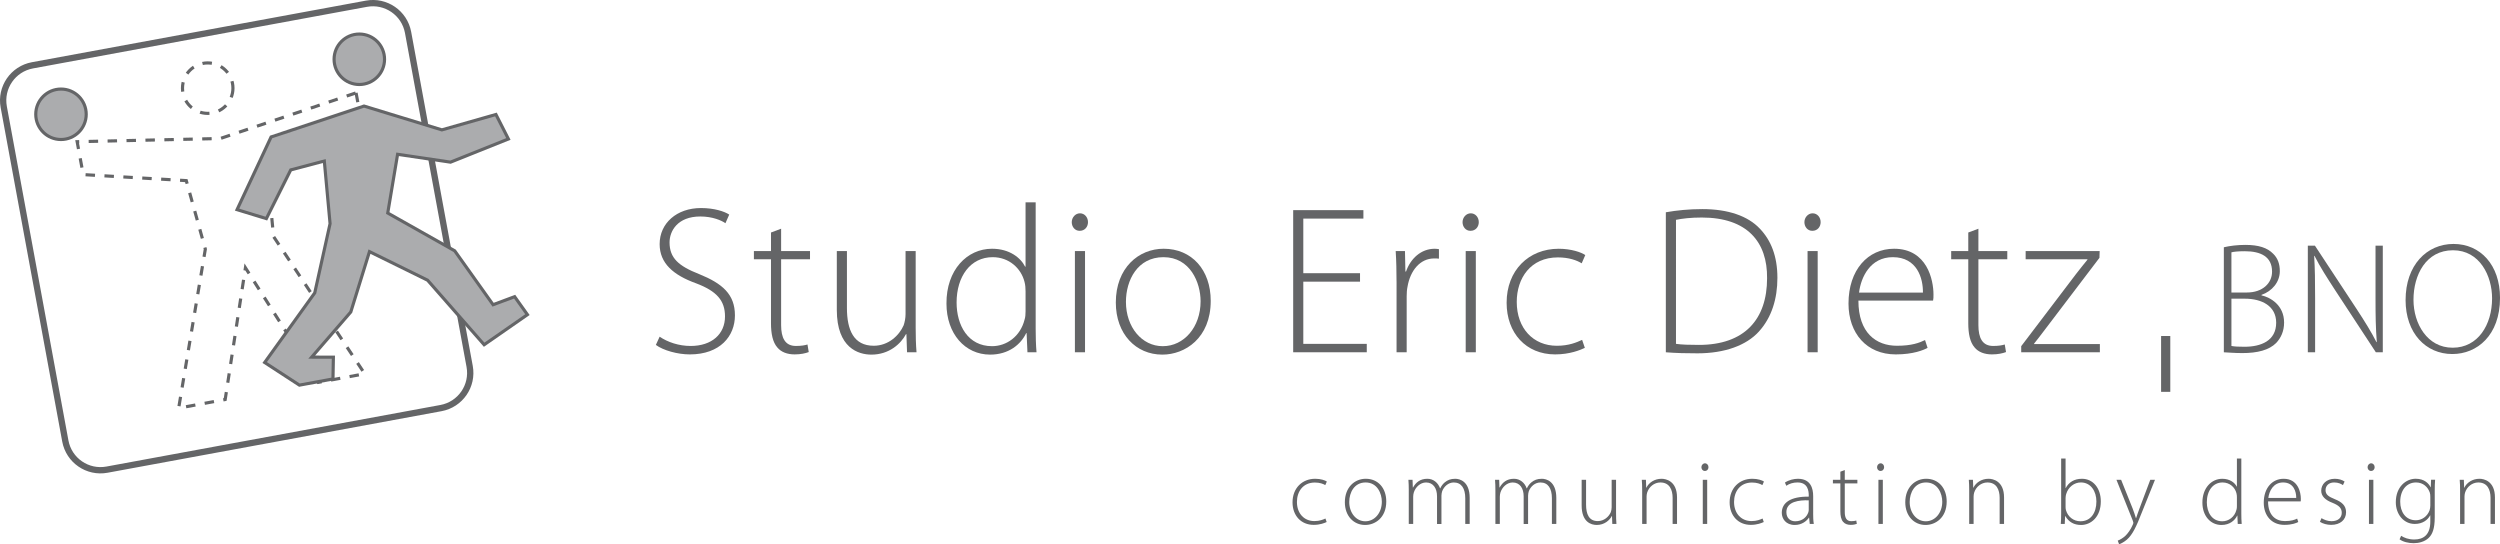 <!-- Generator: Adobe Illustrator 18.1.1, SVG Export Plug-In  -->
<svg version="1.1"
	 xmlns="http://www.w3.org/2000/svg" xmlns:xlink="http://www.w3.org/1999/xlink" xmlns:a="http://ns.adobe.com/AdobeSVGViewerExtensions/3.0/"
	 x="0px" y="0px" width="205.253px" height="44.687px" viewBox="0 0 205.253 44.687" enable-background="new 0 0 205.253 44.687"
	 xml:space="preserve">
<defs>
</defs>
<g>
	<g>
		<path fill="none" stroke="#646567" stroke-width="0.518" d="M38.559,30.085c0.294,1.594-0.76,3.125-2.354,3.419L8.782,38.559
			c-1.595,0.294-3.125-0.76-3.419-2.354L0.308,8.782c-0.294-1.594,0.76-3.125,2.354-3.419l27.422-5.056
			c1.595-0.294,3.125,0.76,3.419,2.354L38.559,30.085z"/>
		<g>
			<polygon fill="none" stroke="#646567" stroke-width="0.259" stroke-dasharray="0.777" points="29.234,7.624 29.731,10.324 
				21.913,13.608 22.458,19.42 29.944,30.689 26.126,31.393 20.15,21.985 18.488,32.801 14.669,33.505 16.858,20.453 15.294,14.829 
				6.832,14.335 6.334,11.634 18.085,11.372 			"/>
			<circle fill="none" stroke="#646567" stroke-width="0.259" stroke-dasharray="0.777" cx="17.054" cy="7.237" r="2.071"/>
		</g>
		<g>
			<polygon fill="#ABACAE" stroke="#646567" stroke-width="0.259" points="27.337,31.112 24.582,31.62 21.73,29.762 25.841,24.046 
				27.099,18.362 26.626,13.221 23.869,13.951 21.869,17.948 19.463,17.211 22.257,11.245 29.886,8.708 36.278,10.663 40.718,9.399 
				41.739,11.409 36.989,13.313 32.643,12.668 31.834,17.489 37.331,20.592 40.483,25.017 42.252,24.357 43.303,25.832 
				39.749,28.302 35.105,23.005 30.334,20.658 28.8,25.614 25.59,29.32 27.371,29.326 			"/>
			<circle fill="#ABACAE" stroke="#646567" stroke-width="0.259" cx="29.5" cy="4.867" r="2.071"/>
			<circle fill="#ABACAE" stroke="#646567" stroke-width="0.259" cx="5.007" cy="9.383" r="2.071"/>
		</g>
	</g>
	<g>
		<path fill="#646567" d="M54.157,27.642c0.658,0.45,1.576,0.762,2.545,0.762c1.749,0,2.822-0.987,2.822-2.424
			c0-1.298-0.675-2.078-2.372-2.718c-1.87-0.675-2.995-1.645-2.995-3.221c0-1.714,1.403-2.961,3.394-2.961
			c1.091,0,1.922,0.277,2.32,0.537l-0.312,0.71c-0.312-0.225-1.056-0.554-2.06-0.554c-1.887,0-2.528,1.212-2.528,2.13
			c0,1.281,0.744,1.939,2.424,2.597c1.922,0.779,2.944,1.662,2.944,3.394c0,1.697-1.212,3.203-3.705,3.203
			c-1.004,0-2.181-0.329-2.787-0.779L54.157,27.642z"/>
		<path fill="#646567" d="M64.131,18.777v1.835h2.372v0.675h-2.372v5.402c0,1.056,0.329,1.714,1.212,1.714
			c0.433,0,0.744-0.052,0.952-0.121l0.104,0.623c-0.277,0.104-0.658,0.191-1.16,0.191c-0.606,0-1.108-0.191-1.42-0.571
			c-0.381-0.433-0.52-1.143-0.52-1.991v-5.246h-1.403v-0.675H63.3v-1.524L64.131,18.777z"/>
		<path fill="#646567" d="M75.178,26.898c0,0.727,0.017,1.385,0.07,2.026h-0.779l-0.052-1.489h-0.035
			c-0.416,0.779-1.368,1.68-2.84,1.68c-1.056,0-2.839-0.537-2.839-3.671v-4.831h0.831v4.675c0,1.801,0.554,3.099,2.199,3.099
			c1.212,0,2.095-0.848,2.458-1.68c0.087-0.26,0.156-0.589,0.156-0.917v-5.177h0.831V26.898z"/>
		<path fill="#646567" d="M85.03,16.613v10.389c0,0.606,0.017,1.333,0.07,1.922h-0.745l-0.07-1.576h-0.034
			c-0.433,0.918-1.42,1.766-2.961,1.766c-2.06,0-3.584-1.714-3.584-4.19c-0.017-2.77,1.697-4.502,3.74-4.502
			c1.437,0,2.355,0.744,2.718,1.472h0.035v-5.281H85.03z M84.199,23.902c0-0.225-0.017-0.519-0.086-0.762
			c-0.277-1.108-1.264-2.026-2.614-2.026c-1.818,0-2.961,1.576-2.961,3.723c0,1.87,0.935,3.584,2.909,3.584
			c1.194,0,2.32-0.797,2.667-2.165c0.069-0.208,0.086-0.433,0.086-0.693V23.902z"/>
		<path fill="#646567" d="M88.632,18.95c-0.381,0-0.64-0.329-0.64-0.71c0-0.381,0.294-0.727,0.675-0.727
			c0.381,0,0.658,0.329,0.658,0.727c0,0.381-0.26,0.71-0.675,0.71H88.632z M88.251,28.923v-8.311h0.831v8.311H88.251z"/>
		<path fill="#646567" d="M95.419,29.114c-2.147,0-3.809-1.68-3.809-4.277c0-2.84,1.87-4.415,3.93-4.415
			c2.303,0,3.862,1.731,3.862,4.276c0,3.082-2.13,4.416-3.965,4.416H95.419z M95.471,28.421c1.731,0,3.099-1.558,3.099-3.688
			c0-1.524-0.848-3.619-3.047-3.619c-2.13,0-3.082,1.888-3.082,3.671c0,2.078,1.316,3.636,3.013,3.636H95.471z"/>
		<path fill="#646567" d="M111.66,23.123h-4.657v5.108h5.211v0.693h-6.042v-11.67h5.765v0.693h-4.934v4.485h4.657V23.123z"/>
		<path fill="#646567" d="M114.657,23.106c0-0.831-0.017-1.68-0.069-2.493h0.762l0.035,1.68h0.052
			c0.364-1.056,1.229-1.87,2.355-1.87c0.122,0,0.243,0.017,0.347,0.034v0.779c-0.121-0.017-0.242-0.017-0.398-0.017
			c-1.143,0-1.957,0.987-2.182,2.321c-0.052,0.242-0.069,0.519-0.069,0.796v4.588h-0.831V23.106z"/>
		<path fill="#646567" d="M120.717,18.95c-0.381,0-0.64-0.329-0.64-0.71c0-0.381,0.294-0.727,0.675-0.727
			c0.381,0,0.658,0.329,0.658,0.727c0,0.381-0.26,0.71-0.675,0.71H120.717z M120.336,28.923v-8.311h0.831v8.311H120.336z"/>
		<path fill="#646567" d="M130.118,28.56c-0.363,0.173-1.229,0.537-2.441,0.537c-2.39,0-3.982-1.749-3.982-4.242
			c0-2.649,1.801-4.432,4.277-4.432c1.021,0,1.869,0.294,2.181,0.519l-0.294,0.676c-0.398-0.243-1.039-0.485-1.956-0.485
			c-2.233,0-3.376,1.697-3.376,3.654c0,2.181,1.368,3.601,3.29,3.601c0.987,0,1.627-0.277,2.077-0.485L130.118,28.56z"/>
		<path fill="#646567" d="M136.768,17.427c0.9-0.156,1.887-0.26,2.995-0.26c2.13,0,3.74,0.571,4.709,1.593
			c0.935,0.97,1.455,2.285,1.455,4.051c0,1.714-0.468,3.255-1.524,4.415c-1.022,1.125-2.788,1.783-5.039,1.783
			c-0.9,0-1.749-0.017-2.597-0.086V17.427z M137.599,28.231c0.468,0.069,1.143,0.086,1.887,0.086c3.74,0,5.593-2.095,5.593-5.471
			c0.035-2.961-1.611-4.987-5.367-4.987c-0.901,0-1.611,0.086-2.112,0.19V28.231z"/>
		<path fill="#646567" d="M148.784,18.95c-0.381,0-0.64-0.329-0.64-0.71c0-0.381,0.294-0.727,0.675-0.727s0.658,0.329,0.658,0.727
			c0,0.381-0.26,0.71-0.675,0.71H148.784z M148.403,28.923v-8.311h0.831v8.311H148.403z"/>
		<path fill="#646567" d="M152.577,24.682c0,2.649,1.454,3.705,3.168,3.705c1.212,0,1.835-0.242,2.303-0.468l0.208,0.641
			c-0.312,0.173-1.16,0.537-2.614,0.537c-2.389,0-3.878-1.732-3.878-4.173c0-2.77,1.593-4.502,3.74-4.502
			c2.718,0,3.237,2.563,3.237,3.757c0,0.225,0,0.347-0.034,0.502H152.577z M157.875,24.023c0.017-1.16-0.468-2.909-2.476-2.909
			c-1.835,0-2.614,1.627-2.77,2.909H157.875z"/>
		<path fill="#646567" d="M162.429,18.777v1.835h2.372v0.675h-2.372v5.402c0,1.056,0.329,1.714,1.212,1.714
			c0.433,0,0.744-0.052,0.952-0.121l0.104,0.623c-0.277,0.104-0.658,0.191-1.16,0.191c-0.606,0-1.108-0.191-1.42-0.571
			c-0.381-0.433-0.519-1.143-0.519-1.991v-5.246h-1.403v-0.675h1.403v-1.524L162.429,18.777z"/>
		<path fill="#646567" d="M165.944,28.421l4.485-5.904c0.311-0.398,0.623-0.796,0.952-1.194v-0.035h-5.073v-0.675h6.077
			l-0.017,0.554l-4.485,5.904c-0.294,0.381-0.571,0.762-0.883,1.143v0.035h5.402v0.675h-6.458V28.421z"/>
		<path fill="#646567" d="M182.579,20.301c0.493-0.117,1.117-0.195,1.766-0.195c1.091,0,1.805,0.234,2.286,0.727
			c0.363,0.351,0.545,0.818,0.545,1.428c0,0.896-0.636,1.65-1.506,1.948v0.039c0.74,0.169,1.857,0.805,1.857,2.234
			c0,0.714-0.26,1.259-0.649,1.675c-0.584,0.585-1.532,0.831-2.779,0.831c-0.663,0-1.169-0.052-1.519-0.065V20.301z M183.202,24.015
			h1.272c1.272,0,2.065-0.753,2.065-1.714c0-1.233-0.935-1.675-2.234-1.675c-0.571,0-0.909,0.039-1.103,0.091V24.015z
			 M183.202,28.404c0.26,0.052,0.61,0.065,1.078,0.065c1.338,0,2.597-0.48,2.597-1.974c0-1.376-1.181-1.973-2.571-1.973h-1.103
			V28.404z"/>
		<path fill="#646567" d="M189.475,28.923v-8.752h0.584l3.402,5.168c0.714,1.091,1.221,1.909,1.65,2.753l0.026-0.013
			c-0.091-1.181-0.104-2.181-0.104-3.545v-4.363h0.597v8.752h-0.571l-3.337-5.09c-0.649-1-1.247-1.922-1.701-2.831l-0.026,0.013
			c0.065,1.078,0.078,2.026,0.078,3.48v4.428H189.475z"/>
		<path fill="#646567" d="M201.332,29.066c-2.156,0-3.831-1.701-3.831-4.428c0-2.87,1.74-4.61,3.935-4.61
			c2.208,0,3.818,1.727,3.818,4.428c0,3.09-1.896,4.61-3.908,4.61H201.332z M201.37,28.547c2.078,0,3.233-1.883,3.233-4.052
			c0-1.844-1.013-3.948-3.207-3.948c-2.22,0-3.246,2.026-3.246,4.065c0,1.974,1.143,3.935,3.207,3.935H201.37z"/>
	</g>
	
		<line fill="none" stroke="#646567" stroke-width="0.755" stroke-miterlimit="10" x1="177.806" y1="27.587" x2="177.806" y2="32.171"/>
	<g>
		<path fill="#646567" d="M108.92,42.858c-0.159,0.075-0.536,0.234-1.065,0.234c-1.043,0-1.737-0.763-1.737-1.851
			c0-1.156,0.786-1.934,1.866-1.934c0.446,0,0.816,0.129,0.952,0.227l-0.129,0.294c-0.174-0.106-0.453-0.212-0.854-0.212
			c-0.974,0-1.473,0.74-1.473,1.594c0,0.952,0.597,1.571,1.435,1.571c0.431,0,0.71-0.121,0.906-0.211L108.92,42.858z"/>
		<path fill="#646567" d="M112.076,43.1c-0.937,0-1.662-0.733-1.662-1.866c0-1.239,0.816-1.927,1.715-1.927
			c1.005,0,1.685,0.756,1.685,1.866c0,1.345-0.929,1.927-1.73,1.927H112.076z M112.098,42.798c0.756,0,1.352-0.68,1.352-1.609
			c0-0.665-0.37-1.579-1.33-1.579c-0.929,0-1.345,0.823-1.345,1.602c0,0.906,0.574,1.586,1.315,1.586H112.098z"/>
		<path fill="#646567" d="M115.662,40.26c0-0.333-0.008-0.582-0.03-0.869h0.34l0.023,0.635h0.015
			c0.234-0.416,0.582-0.718,1.179-0.718c0.498,0,0.884,0.332,1.042,0.786h0.015c0.098-0.212,0.234-0.378,0.37-0.491
			c0.234-0.189,0.476-0.295,0.861-0.295c0.355,0,1.186,0.196,1.186,1.572v2.138H120.3v-2.108c0-0.816-0.317-1.299-0.944-1.299
			c-0.453,0-0.808,0.34-0.952,0.718c-0.03,0.105-0.06,0.226-0.06,0.362v2.327h-0.363v-2.274c0-0.65-0.31-1.133-0.899-1.133
			c-0.483,0-0.869,0.393-1.005,0.816c-0.03,0.106-0.053,0.226-0.053,0.355v2.236h-0.363V40.26z"/>
		<path fill="#646567" d="M122.774,40.26c0-0.333-0.008-0.582-0.03-0.869h0.34l0.023,0.635h0.015
			c0.234-0.416,0.582-0.718,1.179-0.718c0.498,0,0.884,0.332,1.042,0.786h0.015c0.098-0.212,0.234-0.378,0.37-0.491
			c0.234-0.189,0.476-0.295,0.861-0.295c0.355,0,1.186,0.196,1.186,1.572v2.138h-0.362v-2.108c0-0.816-0.317-1.299-0.944-1.299
			c-0.453,0-0.808,0.34-0.952,0.718c-0.03,0.105-0.06,0.226-0.06,0.362v2.327h-0.363v-2.274c0-0.65-0.31-1.133-0.899-1.133
			c-0.483,0-0.869,0.393-1.005,0.816c-0.03,0.106-0.053,0.226-0.053,0.355v2.236h-0.363V40.26z"/>
		<path fill="#646567" d="M132.681,42.133c0,0.317,0.007,0.604,0.03,0.884h-0.34l-0.023-0.65h-0.015
			c-0.181,0.34-0.597,0.733-1.239,0.733c-0.461,0-1.239-0.234-1.239-1.602v-2.108h0.363v2.04c0,0.786,0.242,1.352,0.96,1.352
			c0.529,0,0.914-0.37,1.072-0.733c0.038-0.113,0.068-0.257,0.068-0.4v-2.259h0.362V42.133z"/>
		<path fill="#646567" d="M134.824,40.26c0-0.333-0.007-0.582-0.031-0.869h0.34l0.023,0.65h0.015
			c0.196-0.408,0.657-0.733,1.246-0.733c0.348,0,1.269,0.174,1.269,1.534v2.176h-0.362v-2.146c0-0.665-0.257-1.261-1.005-1.261
			c-0.506,0-0.944,0.362-1.088,0.838c-0.023,0.083-0.045,0.204-0.045,0.318v2.251h-0.362V40.26z"/>
		<path fill="#646567" d="M139.966,38.666c-0.166,0-0.279-0.144-0.279-0.31c0-0.166,0.129-0.318,0.294-0.318
			c0.166,0,0.287,0.144,0.287,0.318c0,0.166-0.113,0.31-0.294,0.31H139.966z M139.8,43.017v-3.626h0.362v3.626H139.8z"/>
		<path fill="#646567" d="M144.807,42.858c-0.159,0.075-0.537,0.234-1.065,0.234c-1.042,0-1.737-0.763-1.737-1.851
			c0-1.156,0.786-1.934,1.866-1.934c0.446,0,0.816,0.129,0.952,0.227l-0.129,0.294c-0.173-0.106-0.453-0.212-0.853-0.212
			c-0.975,0-1.473,0.74-1.473,1.594c0,0.952,0.597,1.571,1.435,1.571c0.43,0,0.71-0.121,0.906-0.211L144.807,42.858z"/>
		<path fill="#646567" d="M148.862,42.156c0,0.287,0.007,0.581,0.053,0.861h-0.332l-0.053-0.521h-0.015
			c-0.181,0.28-0.582,0.605-1.163,0.605c-0.733,0-1.065-0.514-1.065-0.998c0-0.838,0.733-1.345,2.214-1.329v-0.098
			c0-0.355-0.068-1.072-0.929-1.065c-0.318,0-0.65,0.083-0.914,0.272l-0.113-0.264c0.332-0.219,0.74-0.31,1.065-0.31
			c1.05,0,1.254,0.786,1.254,1.428V42.156z M148.499,41.076c-0.793-0.023-1.835,0.098-1.835,0.967c0,0.521,0.347,0.755,0.725,0.755
			c0.604,0,0.952-0.37,1.072-0.725c0.031-0.075,0.038-0.159,0.038-0.219V41.076z"/>
		<path fill="#646567" d="M151.458,38.59v0.801h1.035v0.294h-1.035v2.357c0,0.461,0.143,0.748,0.529,0.748
			c0.189,0,0.324-0.023,0.416-0.053l0.045,0.272c-0.121,0.045-0.288,0.083-0.506,0.083c-0.265,0-0.483-0.083-0.62-0.249
			c-0.166-0.189-0.226-0.499-0.226-0.868v-2.289h-0.612v-0.294h0.612v-0.665L151.458,38.59z"/>
		<path fill="#646567" d="M154.387,38.666c-0.166,0-0.279-0.144-0.279-0.31c0-0.166,0.129-0.318,0.294-0.318
			c0.166,0,0.287,0.144,0.287,0.318c0,0.166-0.113,0.31-0.294,0.31H154.387z M154.221,43.017v-3.626h0.362v3.626H154.221z"/>
		<path fill="#646567" d="M158.087,43.1c-0.937,0-1.662-0.733-1.662-1.866c0-1.239,0.816-1.927,1.715-1.927
			c1.005,0,1.685,0.756,1.685,1.866c0,1.345-0.93,1.927-1.73,1.927H158.087z M158.11,42.798c0.755,0,1.352-0.68,1.352-1.609
			c0-0.665-0.37-1.579-1.329-1.579c-0.929,0-1.345,0.823-1.345,1.602c0,0.906,0.574,1.586,1.314,1.586H158.11z"/>
		<path fill="#646567" d="M161.673,40.26c0-0.333-0.007-0.582-0.031-0.869h0.34l0.023,0.65h0.015
			c0.196-0.408,0.657-0.733,1.246-0.733c0.348,0,1.269,0.174,1.269,1.534v2.176h-0.362v-2.146c0-0.665-0.257-1.261-1.005-1.261
			c-0.506,0-0.944,0.362-1.088,0.838c-0.023,0.083-0.045,0.204-0.045,0.318v2.251h-0.362V40.26z"/>
		<path fill="#646567" d="M169.223,37.646h0.363v2.425h0.015c0.242-0.468,0.687-0.763,1.329-0.763c0.914,0,1.549,0.771,1.549,1.859
			c0,1.292-0.824,1.934-1.617,1.934c-0.589,0-1.012-0.242-1.299-0.733h-0.015l-0.03,0.65h-0.325c0.023-0.257,0.03-0.574,0.03-0.846
			V37.646z M169.586,41.619c0,0.083,0.007,0.174,0.03,0.264c0.159,0.552,0.627,0.914,1.194,0.914c0.831,0,1.307-0.68,1.307-1.624
			c0-0.831-0.453-1.564-1.277-1.564c-0.529,0-1.035,0.362-1.209,0.967c-0.023,0.091-0.045,0.189-0.045,0.317V41.619z"/>
		<path fill="#646567" d="M174.146,39.391l0.952,2.372c0.098,0.257,0.196,0.551,0.264,0.778h0.015
			c0.076-0.219,0.166-0.506,0.28-0.801l0.884-2.349h0.386l-1.088,2.704c-0.438,1.125-0.748,1.798-1.223,2.214
			c-0.287,0.242-0.551,0.348-0.635,0.378l-0.113-0.302c0.181-0.068,0.416-0.196,0.634-0.4c0.182-0.181,0.423-0.483,0.605-0.914
			c0.03-0.075,0.045-0.121,0.045-0.159c0-0.03-0.015-0.083-0.045-0.159l-1.345-3.362H174.146z"/>
		<path fill="#646567" d="M184.015,37.646v4.533c0,0.264,0.008,0.581,0.031,0.838h-0.325l-0.03-0.687h-0.015
			c-0.189,0.4-0.619,0.771-1.292,0.771c-0.899,0-1.564-0.748-1.564-1.828c-0.007-1.209,0.741-1.964,1.632-1.964
			c0.627,0,1.028,0.325,1.186,0.642h0.015v-2.304H184.015z M183.653,40.826c0-0.098-0.007-0.226-0.038-0.332
			c-0.121-0.483-0.551-0.884-1.141-0.884c-0.793,0-1.291,0.687-1.291,1.624c0,0.816,0.408,1.564,1.269,1.564
			c0.521,0,1.012-0.348,1.163-0.944c0.031-0.091,0.038-0.189,0.038-0.302V40.826z"/>
		<path fill="#646567" d="M186.211,41.166c0,1.156,0.635,1.616,1.383,1.616c0.529,0,0.801-0.105,1.005-0.204l0.091,0.28
			c-0.136,0.075-0.506,0.234-1.141,0.234c-1.042,0-1.692-0.755-1.692-1.82c0-1.209,0.695-1.964,1.632-1.964
			c1.186,0,1.413,1.118,1.413,1.64c0,0.098,0,0.151-0.015,0.219H186.211z M188.522,40.879c0.008-0.506-0.204-1.269-1.08-1.269
			c-0.801,0-1.141,0.71-1.209,1.269H188.522z"/>
		<path fill="#646567" d="M190.598,42.541c0.196,0.121,0.491,0.25,0.816,0.25c0.574,0,0.846-0.31,0.846-0.688
			c0-0.4-0.242-0.611-0.763-0.823c-0.597-0.226-0.922-0.551-0.922-0.99c0-0.529,0.416-0.982,1.118-0.982
			c0.332,0,0.619,0.098,0.801,0.227l-0.136,0.294c-0.129-0.091-0.362-0.219-0.725-0.219c-0.461,0-0.703,0.294-0.703,0.627
			c0,0.378,0.257,0.536,0.748,0.74c0.589,0.234,0.937,0.529,0.937,1.08c0,0.62-0.483,1.035-1.224,1.035
			c-0.348,0-0.68-0.098-0.922-0.249L190.598,42.541z"/>
		<path fill="#646567" d="M194.66,38.666c-0.166,0-0.279-0.144-0.279-0.31c0-0.166,0.129-0.318,0.294-0.318
			c0.166,0,0.287,0.144,0.287,0.318c0,0.166-0.113,0.31-0.294,0.31H194.66z M194.494,43.017v-3.626h0.362v3.626H194.494z"/>
		<path fill="#646567" d="M199.894,42.488c0,0.929-0.196,1.39-0.499,1.677c-0.332,0.318-0.824,0.431-1.231,0.431
			c-0.416,0-0.876-0.106-1.156-0.318l0.128-0.287c0.257,0.166,0.612,0.302,1.08,0.302c0.763,0,1.315-0.393,1.315-1.466v-0.514
			h-0.015c-0.189,0.37-0.612,0.703-1.261,0.703c-0.914,0-1.556-0.793-1.556-1.783c0-1.262,0.831-1.927,1.632-1.927
			c0.718,0,1.073,0.393,1.224,0.695h0.015l0.023-0.612h0.332c-0.023,0.272-0.03,0.559-0.03,0.937V42.488z M199.531,40.789
			c0-0.136-0.007-0.25-0.045-0.356c-0.151-0.43-0.529-0.823-1.126-0.823c-0.771,0-1.299,0.627-1.299,1.586
			c0,0.816,0.43,1.518,1.284,1.518c0.483,0,0.937-0.302,1.126-0.816c0.038-0.121,0.061-0.257,0.061-0.385V40.789z"/>
		<path fill="#646567" d="M201.976,40.26c0-0.333-0.008-0.582-0.031-0.869h0.34l0.023,0.65h0.015
			c0.196-0.408,0.657-0.733,1.246-0.733c0.348,0,1.269,0.174,1.269,1.534v2.176h-0.362v-2.146c0-0.665-0.257-1.261-1.005-1.261
			c-0.506,0-0.944,0.362-1.088,0.838c-0.023,0.083-0.045,0.204-0.045,0.318v2.251h-0.362V40.26z"/>
	</g>
</g>
</svg>